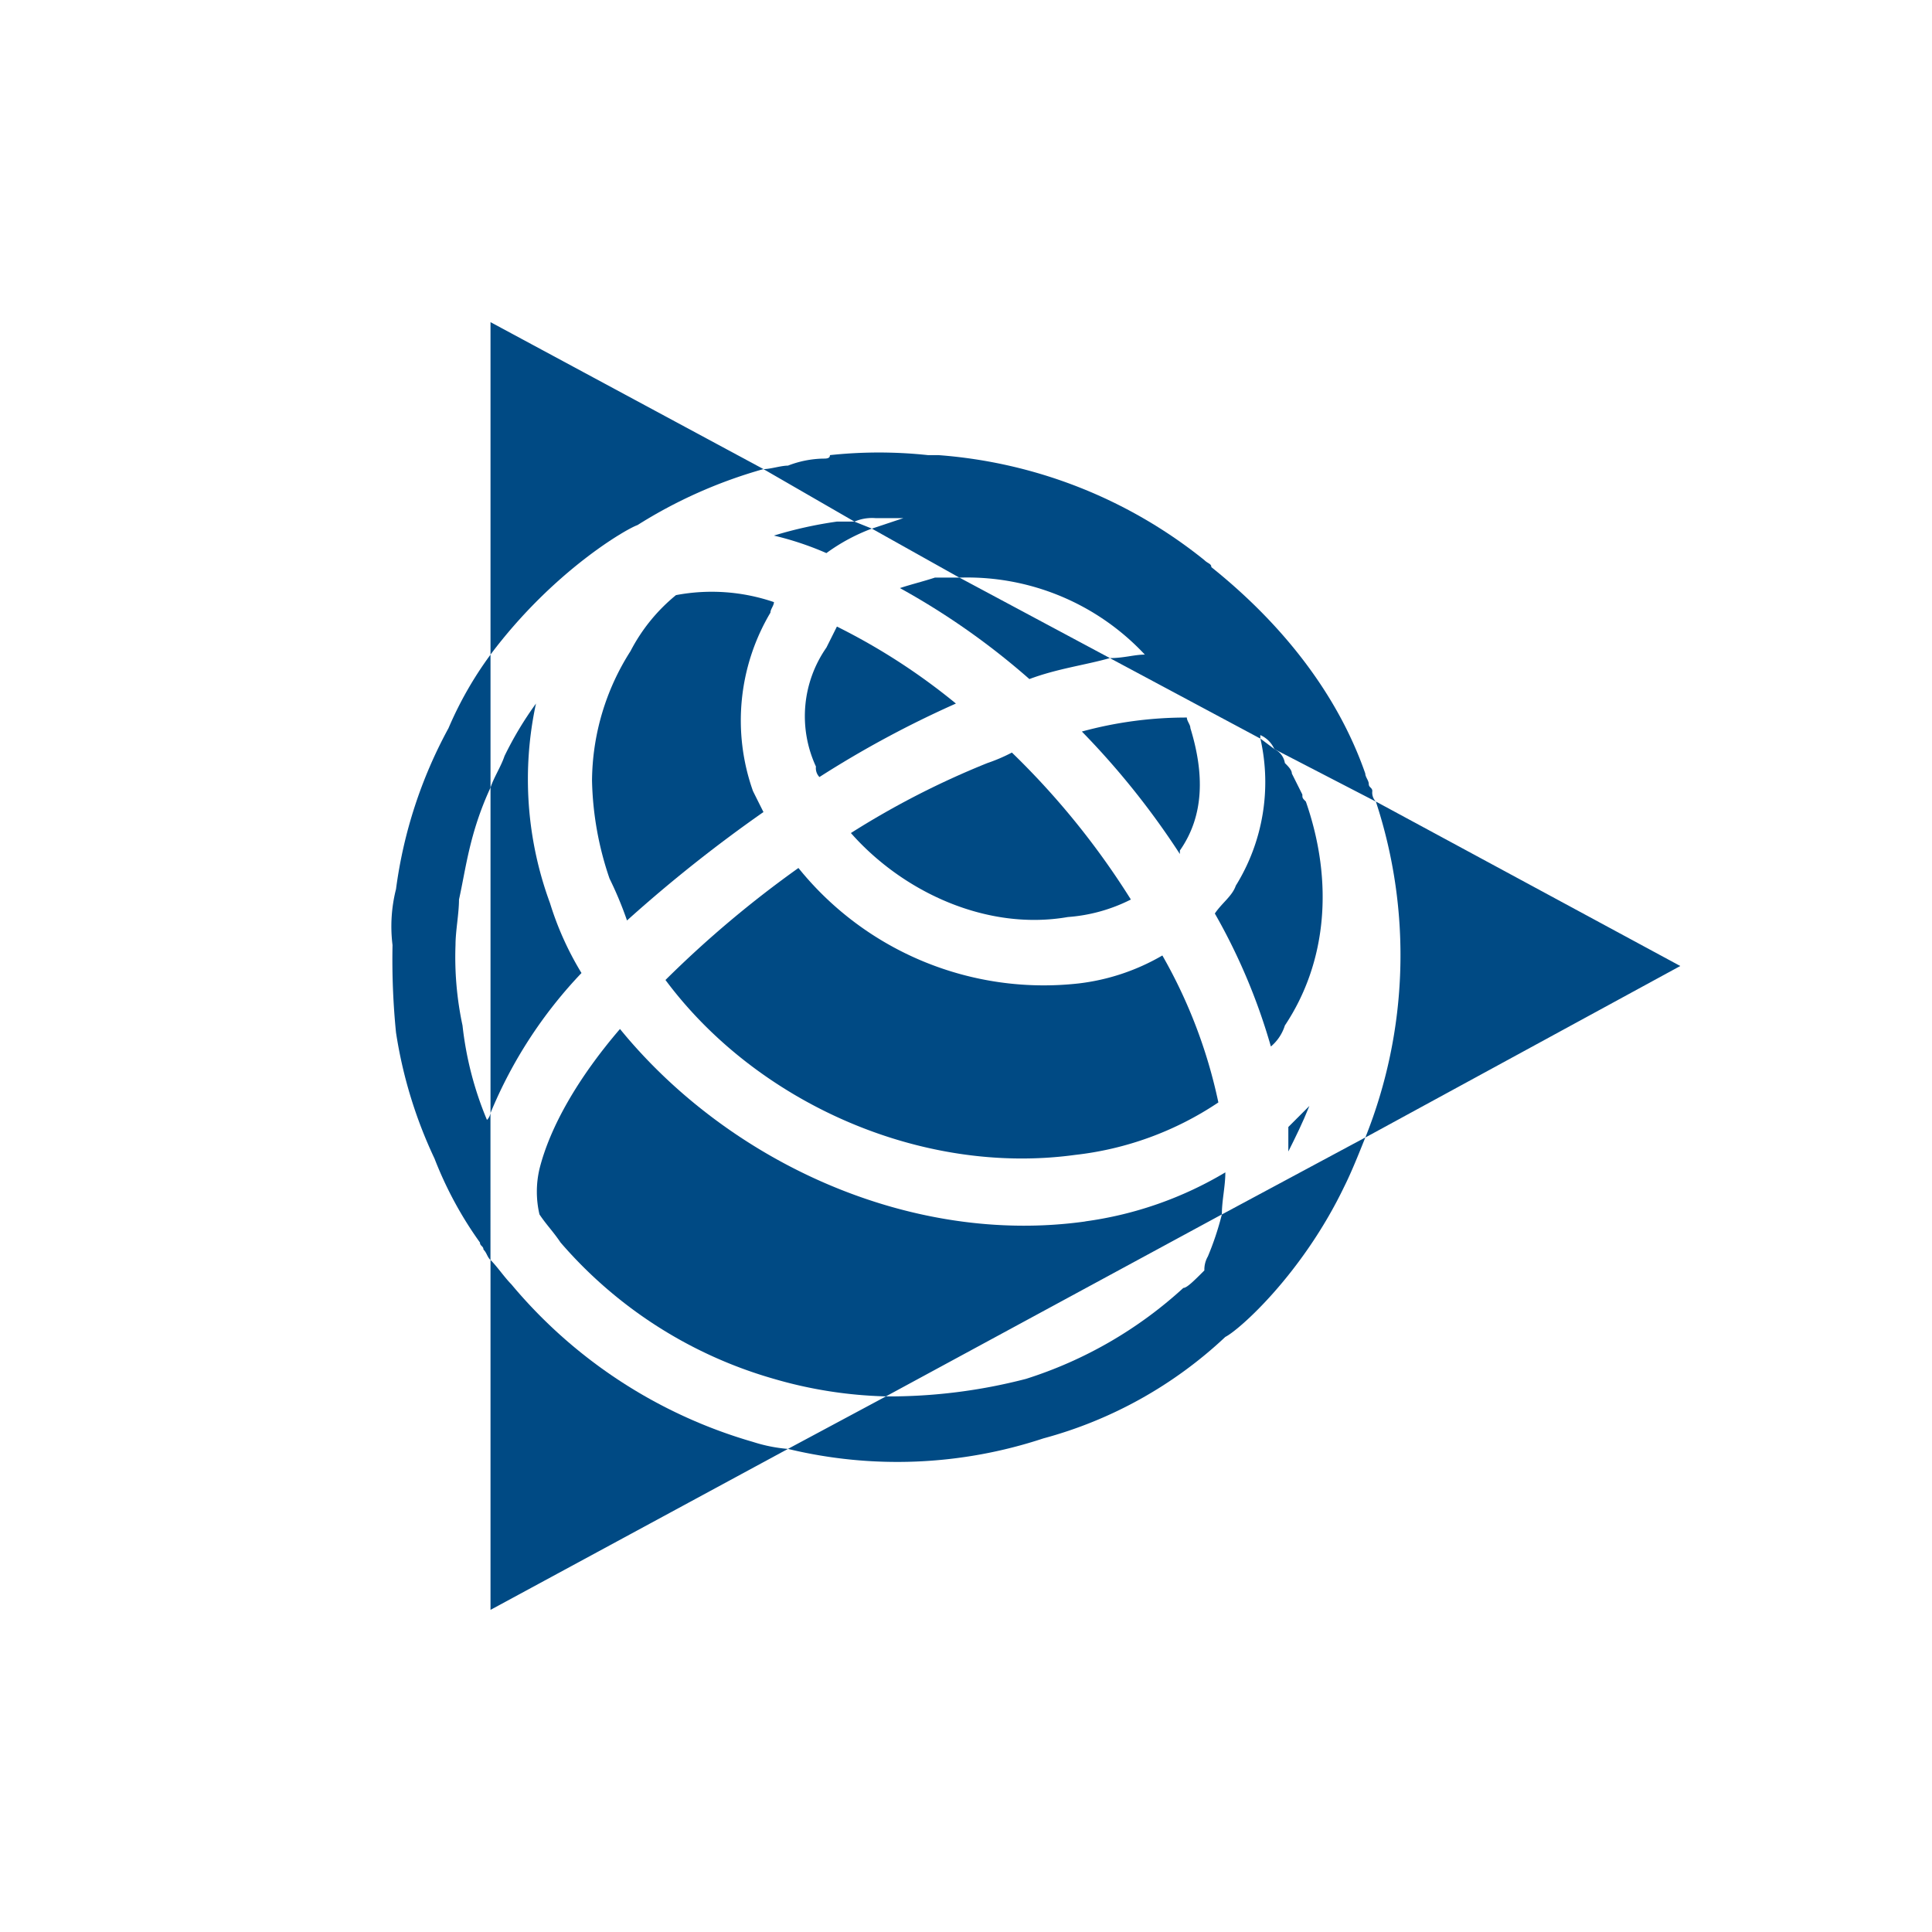<svg xmlns="http://www.w3.org/2000/svg" xmlns:xlink="http://www.w3.org/1999/xlink" width="170" height="170" viewBox="0 0 170 170"><defs><style>.a{clip-path:url(#b);}.b{fill:none;}.c{fill:#004a84;fill-rule:evenodd;}</style><clipPath id="b"><rect width="170" height="170"/></clipPath></defs><g id="a" class="a"><g transform="translate(-79.002 -44.917)"><path class="b" d="M0,14.345H482V-124.437H0Z" transform="translate(0 184.963)"/><path class="c" d="M642.353,395.475a25.742,25.742,0,0,1-1.231,3.694,2.331,2.331,0,0,0-.307,1.231c-.924.924-1.541,1.539-1.849,1.539a37.045,37.045,0,0,1-13.856,8.005,47.978,47.978,0,0,1-12.317,1.541l-8.62,4.618a40.926,40.926,0,0,0,22.475-.924,37.652,37.652,0,0,0,16.011-8.93c1.231-.614,6.774-5.543,10.469-13.241.617-1.231,1.234-2.77,1.849-4.309l-12.624,6.774Z" transform="translate(-455.838 -243.695)"/><path class="c" d="M613.238,372.5H615.7l-2.773.924,7.7,4.311a21.379,21.379,0,0,1,16.318,6.774c-.924,0-1.846.307-3.08.307l13.241,7.081v-.307a2.4,2.4,0,0,1,1.232,1.231l8.93,4.619a1.137,1.137,0,0,1-.307-.924c0-.307-.31-.307-.31-.617s-.307-.614-.307-.922c-2.463-7.081-7.391-13.241-13.548-18.167,0-.31-.307-.31-.614-.617a42.312,42.312,0,0,0-23.4-9.237h-.924a40.437,40.437,0,0,0-8.62,0c0,.307-.31.307-.617.307a9.042,9.042,0,0,0-3.077.617c-.617,0-1.541.307-2.156.307l8.006,4.619a3.906,3.906,0,0,1,1.846-.307Z" transform="translate(-457.207 -281.992)"/><path class="c" d="M599.88,414.158a29.889,29.889,0,0,1-2.153-8.313,28.7,28.7,0,0,1-.617-7.081c0-1.231.307-2.77.307-4,.617-2.77.924-5.85,2.773-9.851v-11.7a32.181,32.181,0,0,0-3.694,6.464,40.7,40.7,0,0,0-4.621,14.166,13.357,13.357,0,0,0-.307,4.926,64.556,64.556,0,0,0,.307,7.7,40.133,40.133,0,0,0,3.387,11.083,33.286,33.286,0,0,0,4,7.391c0,.307.307.307.307.614.307.31.307.617.617.924V413.543a1.07,1.07,0,0,1-.31.614Z" transform="translate(-478.027 -270.693)"/><path class="c" d="M619.718,388.833c-.307.924-1.232,1.541-1.849,2.465A52.949,52.949,0,0,1,622.8,403a3.957,3.957,0,0,0,1.231-1.849c3.694-5.543,4.312-12.624,1.846-19.705-.307-.31-.307-.31-.307-.617l-.924-1.846c0-.31-.307-.617-.614-.924a1.654,1.654,0,0,0-.924-1.231l-1.232-.924a17.287,17.287,0,0,1-2.155,12.931Z" transform="translate(-431.971 -265.999)"/><path class="c" d="M609.575,368.941h-.31a36.25,36.25,0,0,0-5.543,1.231,27.086,27.086,0,0,1,4.618,1.541,16.6,16.6,0,0,1,4-2.156l-1.538-.617Z" transform="translate(-456.622 -278.128)"/><path class="c" d="M622.7,407.483l27.711-15.09-26.787-14.47a43.2,43.2,0,0,1-.924,29.56Z" transform="translate(-423.558 -262.476)"/><path class="c" d="M611.152,370.738h-.307c-.924.307-2.156.614-3.08.922a64.24,64.24,0,0,1,11.393,8.006c2.463-.924,4.926-1.231,7.081-1.846L613,370.738Z" transform="translate(-449.578 -274.997)"/><path class="c" d="M644.381,402.156c-15.394,2.156-31.406-5.233-40.95-16.936-3.7,4.311-6.16,8.623-7.084,12.317a8.788,8.788,0,0,0,0,4c.617.922,1.234,1.539,1.849,2.463a38.892,38.892,0,0,0,18.781,12.007,38.421,38.421,0,0,0,9.854,1.541l29.56-16.011c0-1.231.307-2.466.307-3.7a32.548,32.548,0,0,1-12.317,4.311Z" transform="translate(-469.876 -249.761)"/><path class="c" d="M600.965,400.138a125.625,125.625,0,0,1,12.01-9.544q-.465-.926-.924-1.849h0a18.579,18.579,0,0,1,1.539-15.7c0-.307.307-.614.307-.924a16.912,16.912,0,0,0-8.62-.614,15.633,15.633,0,0,0-4,4.926,21.429,21.429,0,0,0-3.387,11.393,28.274,28.274,0,0,0,1.542,8.623,32.1,32.1,0,0,1,1.539,3.694Z" transform="translate(-466.795 -274.224)"/><path class="c" d="M605.683,384.626a1.134,1.134,0,0,0,.307.924A90.3,90.3,0,0,1,618,379.083a55.293,55.293,0,0,0-10.471-6.774c-.307.617-.614,1.231-.924,1.849a10.555,10.555,0,0,0-.922,10.468Z" transform="translate(-454.885 -272.26)"/><path class="c" d="M625.284,390.824a14.617,14.617,0,0,0,5.543-1.541,68.8,68.8,0,0,0-10.469-12.931,15.042,15.042,0,0,1-2.156.924,73.951,73.951,0,0,0-12.01,6.157c4.621,5.236,12.01,8.623,19.091,7.391Z" transform="translate(-452.318 -265.216)"/><path class="c" d="M607.561,380.4a42.1,42.1,0,0,1,11.086-4.928L594.63,362.542v29.252c5.543-7.391,12.007-11.086,12.931-11.393Z" transform="translate(-472.467 -289.279)"/><path class="c" d="M622.226,386.928c2.156-3.077,2.156-6.771.924-10.776,0-.307-.31-.614-.31-.924a34.831,34.831,0,0,0-9.237,1.231,69.679,69.679,0,0,1,8.623,10.778v-.31Z" transform="translate(-439.405 -267.173)"/><path class="c" d="M636.27,405.3a28.278,28.278,0,0,0,12.624-4.619,44.521,44.521,0,0,0-4.928-12.931,19.051,19.051,0,0,1-7.388,2.463,27.733,27.733,0,0,1-24.634-10.161,94.252,94.252,0,0,0-11.7,9.854c8.006,10.776,22.478,17.243,36.027,15.394Z" transform="translate(-462.686 -258.759)"/><path class="c" d="M602.635,398.489a27.221,27.221,0,0,1-2.773-6.157,31.525,31.525,0,0,1-1.231-17.553,30.481,30.481,0,0,0-2.77,4.619h0c-.307.924-.924,1.848-1.231,2.773v28.635a39.912,39.912,0,0,1,8.005-12.317Z" transform="translate(-472.467 -267.955)"/><path class="c" d="M622.076,387.69l-1.849,1.849v2.156c.617-1.231,1.232-2.463,1.849-4Z" transform="translate(-427.862 -245.457)"/><path class="c" d="M596.476,394.786c-.614-.617-1.231-1.539-1.846-2.156v30.791L620.8,409.258a13.6,13.6,0,0,1-3.08-.617,43.343,43.343,0,0,1-21.247-13.855Z" transform="translate(-472.467 -236.849)"/></g></g></svg>